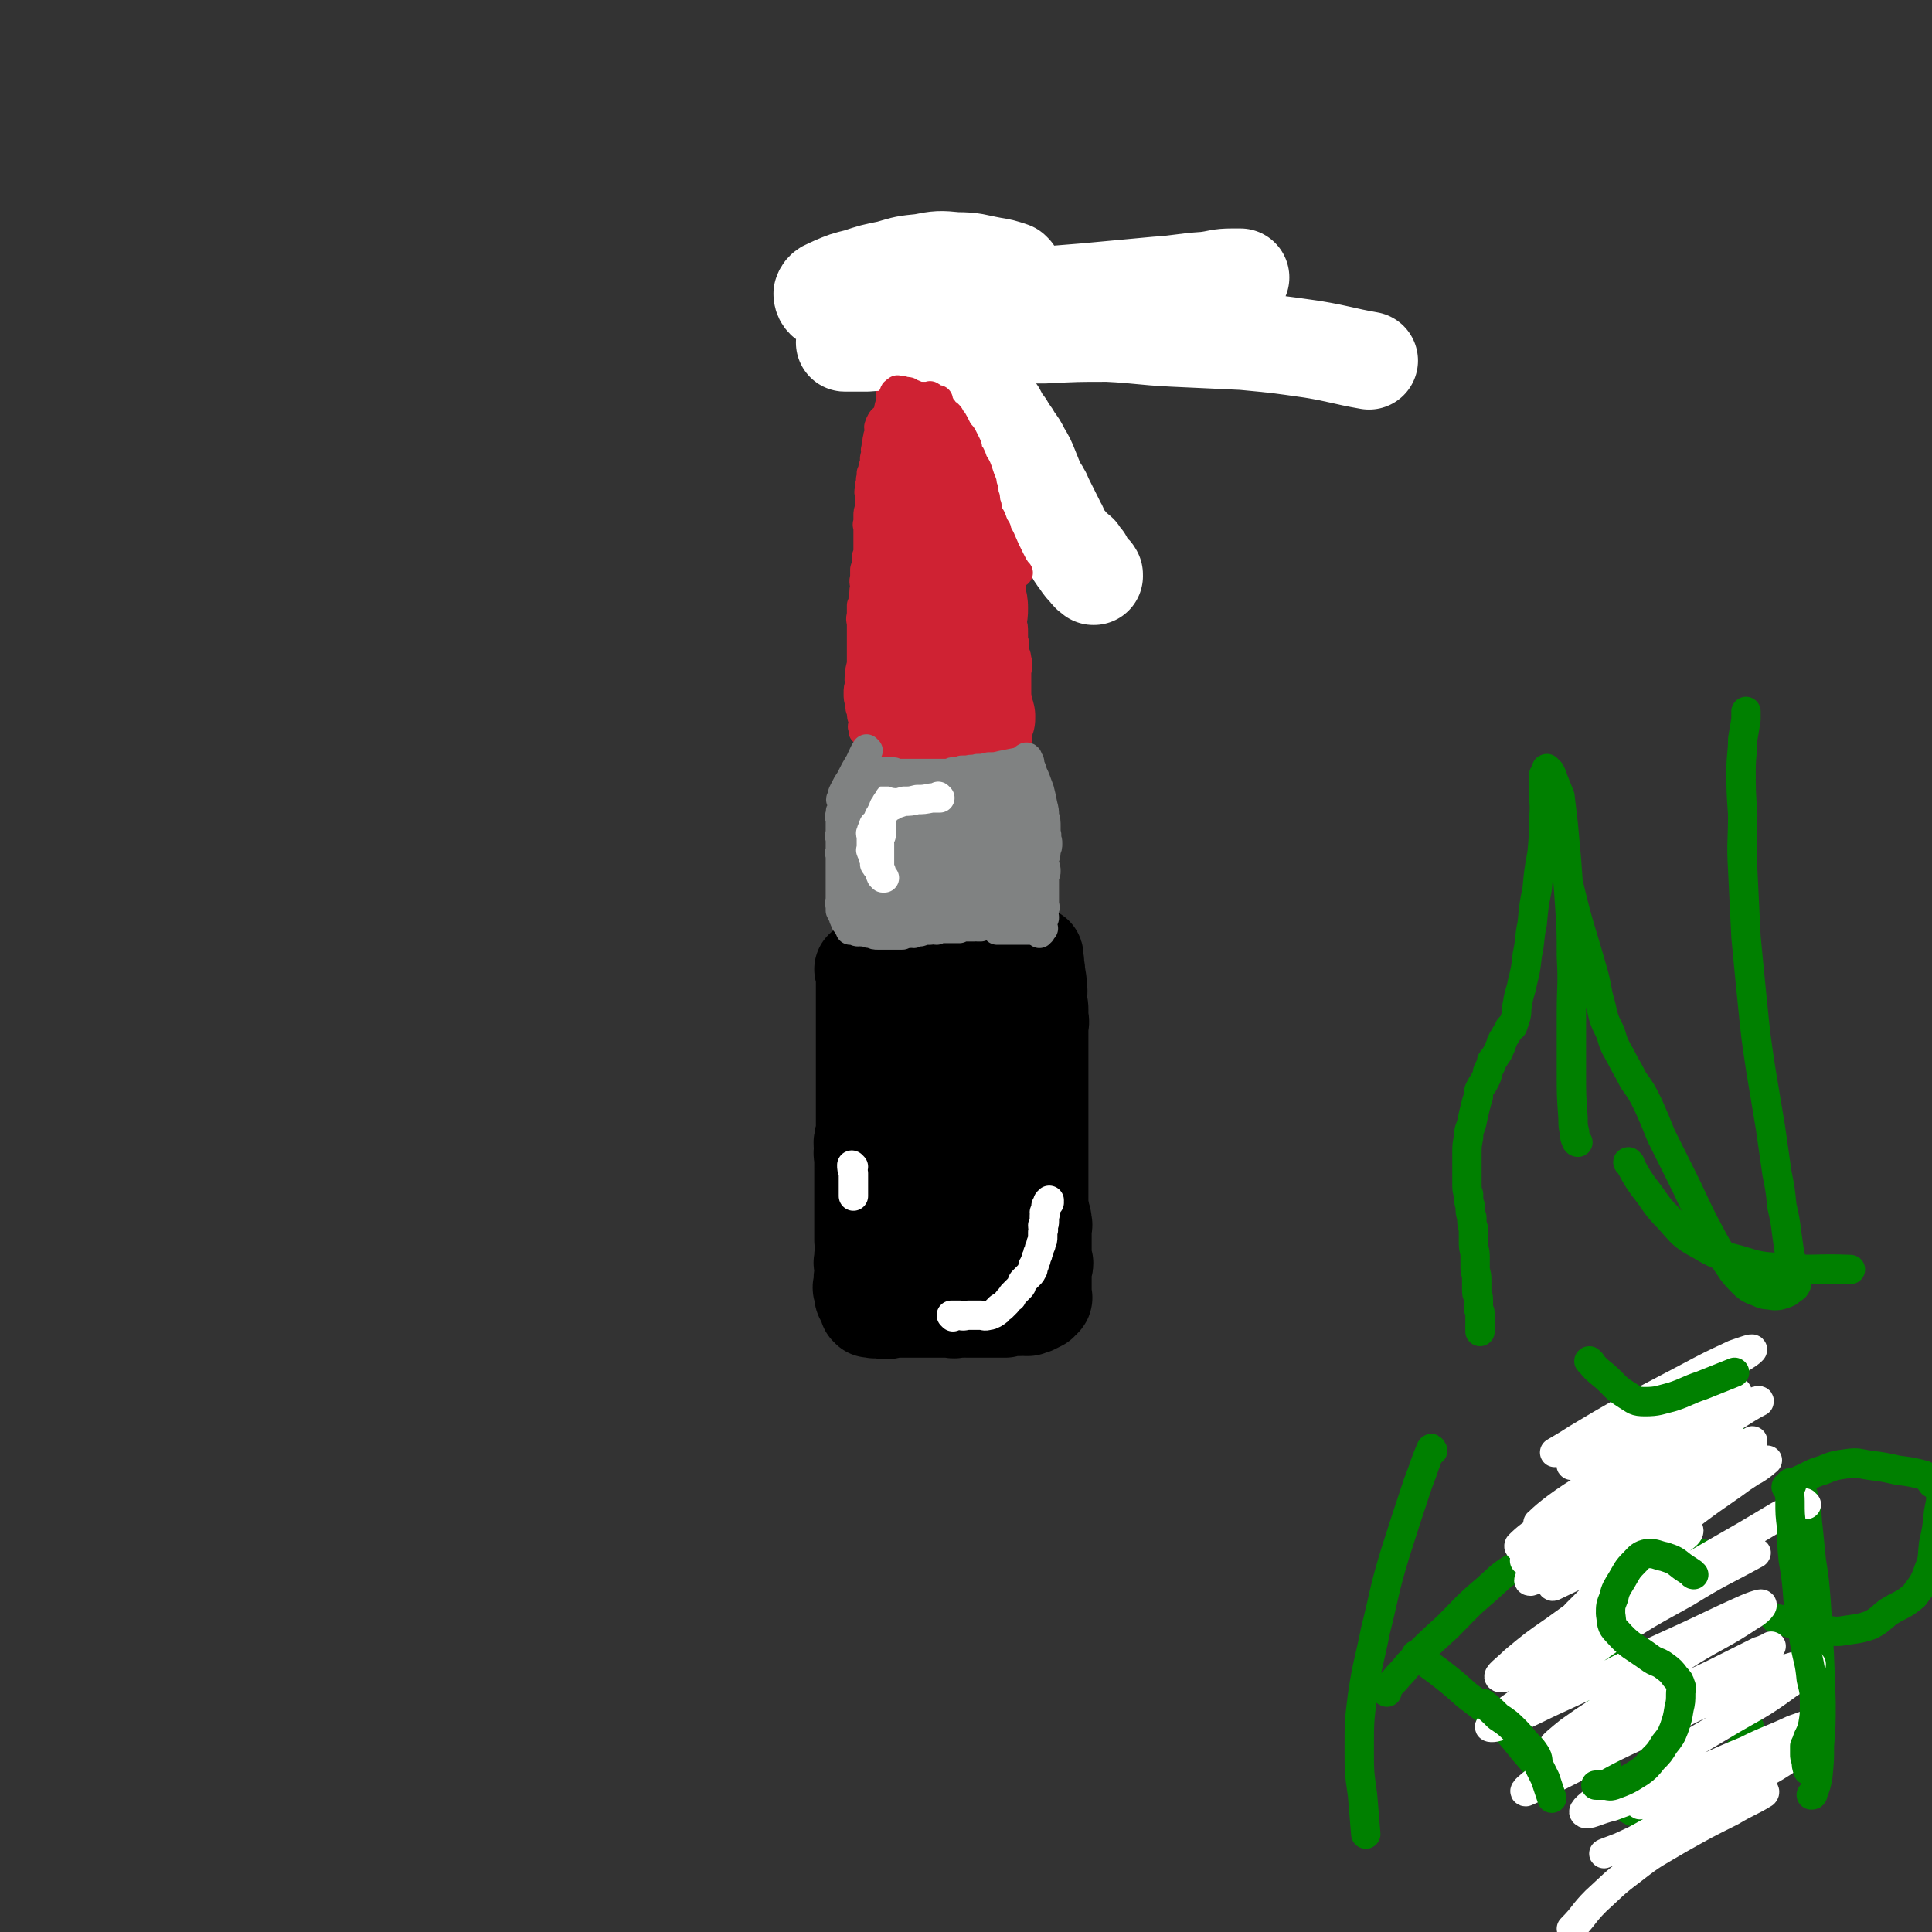 <svg viewBox='0 0 1184 1184' version='1.1' xmlns='http://www.w3.org/2000/svg' xmlns:xlink='http://www.w3.org/1999/xlink'><rect x="0" y="0" width="1184" height="1184" fill="#333333" stroke="none"/><g fill='none' stroke='#000000' stroke-width='60' stroke-linecap='round' stroke-linejoin='round'><path d='M530,595c0,0 -1,-1 -1,-1 0,0 0,0 1,1 0,0 0,0 0,0 0,0 -1,-1 -1,-1 0,0 0,0 1,1 0,1 0,1 0,2 0,5 0,5 0,10 0,3 0,3 0,7 0,3 0,3 0,5 0,1 0,1 0,3 0,1 0,1 0,2 0,2 0,2 0,4 0,1 0,1 0,1 0,1 0,1 0,2 0,3 0,3 0,6 0,1 0,1 0,2 0,1 0,1 0,1 0,3 0,3 0,5 0,2 0,2 0,5 0,1 0,1 0,2 0,3 0,3 0,6 0,1 0,1 0,2 0,2 0,2 0,4 0,1 0,1 0,2 0,2 0,2 0,3 0,1 0,1 0,3 0,1 0,1 0,3 0,1 0,1 0,3 0,1 0,1 0,2 0,2 0,2 0,3 0,1 0,1 0,3 0,1 0,1 0,3 0,1 0,1 0,3 0,1 0,1 0,3 -1,2 -1,2 -1,4 -1,2 0,2 0,4 0,1 0,1 0,3 -1,1 0,1 0,3 0,1 0,1 0,3 0,2 0,2 0,4 0,2 0,2 0,4 0,1 0,1 0,3 0,1 0,1 0,2 0,1 0,1 0,2 0,1 0,1 0,2 0,1 0,1 0,2 0,1 0,1 0,2 0,1 0,1 0,2 0,1 0,1 0,1 0,1 0,1 0,2 0,1 0,1 0,2 0,1 0,1 0,2 0,1 0,1 0,2 0,1 0,1 0,1 0,1 0,1 0,1 0,1 0,1 0,1 0,1 0,1 0,2 0,1 0,1 0,1 0,1 0,1 0,1 0,1 0,1 0,1 0,1 0,1 0,2 0,1 0,1 0,2 0,1 0,1 0,1 0,1 0,1 0,1 0,1 0,1 0,1 0,1 0,1 0,1 '/><path d='M543,588c0,0 -1,-1 -1,-1 0,0 0,0 1,1 0,0 0,0 0,0 0,0 -1,-1 -1,-1 2,0 2,1 5,1 3,0 3,0 6,0 3,0 3,-1 6,0 3,0 3,0 5,0 1,1 1,1 3,1 1,1 1,0 2,1 1,0 1,0 1,0 1,0 1,0 1,0 1,0 1,0 1,0 1,0 1,0 1,0 1,0 1,0 1,0 1,0 1,-1 2,0 1,0 1,0 2,0 1,0 1,1 2,1 1,0 1,0 3,0 1,0 1,0 2,0 1,0 1,0 2,0 1,0 1,0 2,0 1,0 1,0 2,0 1,0 1,0 1,0 1,0 1,0 2,0 1,0 1,0 2,0 1,0 1,0 2,0 1,0 1,0 1,0 2,0 2,0 3,0 1,0 1,0 2,0 1,0 1,0 2,0 1,0 1,0 2,0 1,0 1,0 2,0 1,0 1,0 1,0 1,0 1,0 2,0 1,-1 0,-1 1,-1 1,-1 2,0 3,0 1,-1 0,-1 1,-1 1,-1 1,-1 2,-1 1,-1 1,0 2,0 1,0 1,0 1,0 1,0 1,0 2,0 1,-1 1,-1 1,-1 1,-1 1,-1 2,-1 1,-1 1,0 1,0 1,0 1,0 1,0 1,0 1,0 1,0 1,0 1,0 1,0 1,0 1,0 1,0 1,0 1,-1 1,0 0,0 0,0 -1,1 0,1 0,1 0,1 1,1 1,1 1,1 1,1 0,1 0,1 1,1 0,1 0,2 1,2 1,2 1,3 0,1 0,1 0,2 1,2 0,2 0,3 1,1 1,1 1,3 0,1 0,1 0,3 1,2 0,2 0,4 0,2 0,2 0,4 1,3 1,3 1,5 0,3 0,3 0,5 1,3 0,3 0,5 0,3 0,3 0,5 0,3 0,3 0,5 0,3 0,3 0,5 0,2 0,2 0,4 0,2 0,2 0,4 0,1 0,1 0,3 0,3 0,3 0,6 0,2 0,2 0,4 0,2 0,2 0,4 0,2 0,2 0,4 0,2 0,2 0,4 0,1 0,1 0,3 0,2 0,2 0,4 0,1 0,1 0,3 0,1 0,1 0,2 0,1 0,1 0,3 0,1 0,1 0,3 0,2 0,2 0,4 0,1 0,1 0,3 0,1 0,1 0,2 0,2 0,2 0,3 0,1 0,1 0,3 0,1 0,1 0,2 0,2 0,2 0,3 0,2 0,2 0,4 0,1 0,1 0,2 0,2 0,2 0,3 0,1 0,1 0,2 0,1 0,1 0,2 0,1 0,1 0,2 0,1 0,1 0,2 0,1 0,1 0,2 0,1 0,1 0,2 0,1 0,1 0,2 0,1 0,1 0,2 0,1 0,1 0,2 1,1 1,1 1,2 0,1 0,1 0,2 1,1 1,1 1,2 0,1 0,1 0,2 1,1 0,1 0,2 0,1 0,1 0,2 0,1 0,1 0,2 0,1 0,1 0,2 0,1 0,1 0,2 0,1 0,1 0,2 0,1 0,1 0,2 0,1 0,1 0,1 0,1 0,1 0,2 0,1 0,1 0,1 0,1 0,1 0,1 0,1 0,1 0,1 0,0 0,0 0,1 0,0 0,0 0,1 0,1 0,1 0,1 1,1 1,1 1,1 0,1 0,1 -1,2 0,1 0,1 0,1 0,1 0,1 0,1 0,1 0,1 0,1 0,1 0,1 0,1 0,1 0,1 0,1 0,1 0,1 0,1 0,1 0,1 0,1 0,1 0,1 0,1 0,1 0,1 0,1 0,1 0,1 0,1 0,1 0,1 0,1 0,1 0,1 0,1 0,1 0,1 0,1 0,1 0,1 0,1 0,1 0,1 0,1 0,1 0,1 0,1 0,1 0,1 0,1 0,1 0,1 0,1 0,1 0,1 0,1 0,0 1,0 0,1 0,0 0,0 -1,1 -1,0 -1,0 -1,1 0,0 0,0 -1,0 0,0 0,0 -1,1 0,0 0,0 -1,0 0,0 0,0 -1,1 -1,0 -1,0 -2,0 0,0 0,0 -1,1 -1,0 -1,0 -2,0 -2,0 -2,-1 -3,0 -2,0 -2,0 -4,0 -2,0 -2,0 -5,1 -1,0 -1,0 -3,0 -2,0 -2,0 -5,0 -1,0 -1,0 -3,0 -2,0 -2,0 -4,0 -2,0 -2,0 -4,0 -1,0 -1,0 -3,0 -1,0 -1,0 -2,0 -1,0 -1,-1 -2,0 -1,0 -1,0 -2,0 -1,0 -1,0 -2,0 -2,1 -2,0 -3,0 -1,0 -1,0 -2,0 -2,0 -2,0 -3,0 -1,0 -1,0 -2,0 -1,0 -1,0 -2,0 -1,0 -1,0 -2,0 -1,0 -1,0 -2,0 -2,0 -2,0 -3,0 -2,0 -2,0 -3,0 -2,0 -2,0 -3,0 -1,0 -1,0 -2,0 -2,0 -2,0 -3,0 -2,0 -2,0 -3,0 -1,0 -1,0 -2,0 -2,0 -2,0 -3,0 -2,0 -2,0 -3,0 -1,1 -1,1 -2,1 -1,0 -1,0 -2,-1 -1,0 -1,0 -2,0 -1,0 -1,0 -2,0 0,0 0,0 -1,0 0,0 0,1 0,0 -1,0 0,0 0,0 -1,-1 -1,0 -2,0 0,0 -1,0 -1,0 0,-1 1,-1 1,-1 -1,-1 -1,0 -2,0 0,-1 1,-1 1,-2 -1,0 -1,0 -2,-1 0,0 1,0 1,-1 -1,-1 -1,0 -1,-1 -1,-1 -2,-1 -2,-2 0,-1 0,-1 1,-1 0,-1 0,-1 0,-2 -1,-1 -2,-1 -2,-2 0,-1 1,-1 1,-2 0,-1 0,-1 0,-2 -1,-2 0,-2 0,-3 0,-1 0,-1 0,-2 0,-1 0,-1 0,-2 0,-1 0,-1 0,-2 0,-2 -1,-2 0,-3 0,-2 0,-2 0,-3 0,-2 0,-2 1,-4 0,-1 0,-1 0,-3 0,-1 -1,-1 0,-2 0,-2 1,-2 1,-3 1,-2 0,-2 1,-3 0,-2 0,-2 0,-3 1,-1 1,-1 1,-2 1,-1 1,-1 1,-2 1,-1 1,-1 2,-2 1,-1 0,-2 1,-3 1,-1 1,-1 2,-2 2,-2 1,-2 3,-3 1,-2 1,-2 3,-3 1,-1 1,-1 2,-2 2,-2 2,-2 3,-5 1,-2 1,-2 2,-5 2,-3 2,-3 4,-6 1,-4 2,-3 4,-7 2,-3 2,-3 3,-6 1,-4 0,-4 1,-7 1,-3 1,-3 2,-6 1,-3 0,-3 1,-5 1,-3 1,-3 2,-6 1,-2 1,-2 2,-5 1,-2 1,-2 2,-5 1,-3 1,-3 3,-5 1,-3 2,-3 3,-6 2,-4 2,-4 4,-7 1,-4 1,-4 3,-8 1,-4 1,-4 3,-7 1,-4 1,-4 2,-7 1,-3 1,-3 1,-5 0,-2 0,-2 0,-4 1,-1 0,-1 0,-2 0,0 0,-1 0,-1 1,1 2,1 2,2 1,1 1,1 1,2 1,2 1,2 1,3 1,3 0,3 0,6 1,4 1,4 0,7 0,4 0,4 -1,8 0,4 0,4 -1,9 0,4 0,4 -1,8 -1,5 -1,5 -1,9 -1,6 -1,6 -2,11 -1,6 -1,6 -1,11 -1,5 -1,5 -2,10 -1,4 -1,4 -2,9 -1,4 -1,4 -1,8 0,4 1,4 1,7 1,4 0,4 1,8 0,3 0,3 0,5 0,2 -1,2 0,4 0,2 0,2 0,5 0,2 0,2 1,4 0,2 0,2 1,4 0,2 1,2 1,4 1,2 1,2 1,4 1,1 0,1 1,3 1,1 1,1 1,1 1,1 1,2 1,2 1,1 1,0 1,1 1,0 1,0 1,0 1,0 1,0 1,0 1,-1 1,-1 2,-2 2,-3 2,-3 3,-7 2,-10 2,-10 3,-21 1,-13 1,-13 2,-26 1,-12 1,-12 0,-23 0,-8 0,-8 -1,-15 -1,-6 -1,-6 -3,-12 -2,-5 -2,-5 -5,-9 -2,-4 -2,-3 -4,-7 -2,-3 -2,-3 -4,-5 -2,-4 -2,-4 -4,-7 -2,-5 -3,-5 -5,-9 -3,-5 -2,-5 -5,-11 -2,-4 -1,-4 -3,-8 -2,-4 -2,-4 -3,-8 -1,-3 -1,-4 -2,-7 -1,-1 -2,-1 -2,-2 -1,-1 0,-2 0,-2 -1,0 -1,0 -2,1 -1,1 -1,1 -1,3 -2,6 -2,6 -3,13 -2,11 -2,11 -3,22 -2,13 -2,13 -3,26 -1,11 -2,11 -1,22 0,7 1,7 2,15 1,6 1,6 2,13 1,7 1,7 2,13 2,6 2,6 4,12 2,7 3,6 5,13 2,7 2,7 4,13 2,6 1,6 3,13 1,3 1,3 2,7 1,1 0,1 1,2 0,1 0,1 0,1 0,-1 0,-2 0,-3 0,-4 -1,-4 0,-7 0,-6 0,-6 1,-11 0,-8 0,-8 1,-15 0,-8 0,-8 0,-15 0,-7 0,-7 1,-14 0,-7 0,-7 0,-13 -1,-6 -2,-6 -3,-12 -1,-5 -1,-5 -2,-10 -2,-4 -2,-4 -3,-7 -1,-2 -1,-2 -2,-4 -1,-1 -1,-1 -2,-2 -1,-1 -1,-1 -1,-1 0,1 -1,1 0,3 0,2 0,2 0,5 0,4 0,4 0,8 -1,4 -1,4 -1,9 0,6 0,6 0,11 -1,6 -1,6 -1,11 -1,4 -1,4 -1,9 0,4 0,4 1,7 0,3 0,3 0,5 1,2 1,2 1,4 1,1 1,1 1,3 1,2 1,2 2,4 1,1 1,1 1,3 0,0 0,0 1,1 '/></g>
<g fill='none' stroke='#808282' stroke-width='30' stroke-linecap='round' stroke-linejoin='round'><path d='M548,553c0,0 -1,0 -1,-1 0,-1 0,-2 1,-3 0,-4 0,-4 0,-8 0,-4 0,-4 0,-7 0,-3 0,-3 0,-7 0,-2 0,-2 0,-4 0,-1 0,-1 0,-3 0,-1 0,-1 0,-2 0,-1 0,-1 0,-2 0,0 0,0 0,-1 0,-2 -1,-2 0,-3 0,-1 0,-1 0,-2 0,-1 0,-1 1,-2 0,-2 -1,-2 0,-3 0,-1 0,-1 0,-2 0,-1 0,-1 1,-2 0,-1 0,-1 0,-2 0,0 -1,0 0,-1 0,-1 0,-1 0,-2 0,-1 0,-1 1,-2 0,0 0,0 0,-1 0,-1 0,-1 0,-2 0,-1 0,-1 0,-1 0,-1 0,-1 0,-2 0,-1 0,-1 0,-3 0,-1 0,-1 0,-2 0,0 0,0 0,-1 0,-1 0,-1 0,-2 0,0 0,0 0,-1 0,0 0,0 0,-1 0,0 0,0 0,-1 0,0 -1,0 0,-1 0,0 0,0 0,0 0,-1 1,0 1,0 0,-1 0,-1 0,-1 1,-1 1,0 2,0 1,-1 1,-1 1,-1 1,-1 1,0 1,0 1,0 1,-1 2,0 1,0 1,0 1,0 1,1 1,1 2,1 1,0 1,-1 2,0 1,0 1,0 1,0 1,1 1,1 2,1 1,0 1,0 1,0 1,0 1,0 2,0 1,0 1,0 1,1 1,0 1,0 2,0 1,1 1,1 2,1 1,1 1,1 3,1 2,1 2,1 4,2 1,1 1,1 2,1 1,1 1,1 2,1 1,1 1,1 3,1 1,1 0,1 1,1 1,1 1,1 2,1 1,0 1,0 1,0 1,0 1,0 2,0 1,0 1,0 2,0 1,0 1,0 1,0 1,0 1,0 2,0 1,0 1,1 1,1 1,0 1,0 2,0 1,0 1,0 2,0 1,0 1,1 1,1 1,0 1,0 2,0 1,0 1,0 1,0 1,0 1,0 1,0 1,0 1,0 1,0 1,0 1,0 2,0 1,0 1,0 1,0 1,0 1,0 2,0 1,0 1,0 1,0 1,0 1,-1 2,0 1,0 1,0 1,0 1,1 1,0 2,1 1,0 1,0 1,0 1,1 1,1 1,1 1,0 1,0 1,0 1,0 1,0 1,0 1,0 1,0 1,0 1,0 1,0 1,0 0,0 0,0 0,0 1,0 1,0 1,0 1,0 1,-1 1,0 1,0 1,0 1,0 1,1 0,1 0,1 0,1 0,1 0,1 0,1 0,1 0,1 0,1 0,1 0,1 0,1 0,1 0,2 0,1 0,1 0,1 0,2 0,2 0,3 0,1 0,1 0,3 0,1 1,1 0,3 0,2 0,2 -1,4 0,3 0,3 -1,6 0,3 0,3 0,5 0,3 0,3 -1,5 0,3 0,3 0,5 0,1 1,1 0,3 0,1 0,1 -1,2 0,1 0,1 0,1 0,1 0,1 0,1 0,1 0,1 0,1 0,1 0,1 0,1 1,1 1,1 1,1 0,1 0,1 -1,2 0,1 1,1 0,1 0,1 0,1 -1,1 0,1 0,1 -1,2 0,1 0,1 0,1 0,1 1,1 0,1 0,1 0,1 -1,1 0,1 0,1 0,1 0,1 0,1 0,1 0,1 1,1 0,1 0,0 0,0 -1,0 0,0 0,0 -1,0 0,0 0,0 -1,0 0,0 0,-1 -1,0 -1,0 -1,0 -2,0 0,0 0,1 -1,1 -1,0 -1,-1 -2,0 -1,0 -1,0 -2,0 -1,0 -1,1 -2,1 -2,0 -2,0 -3,0 -1,0 -1,0 -2,0 -2,0 -2,0 -4,0 -2,0 -2,1 -4,1 -1,0 -1,-1 -2,0 -2,0 -2,0 -3,0 -1,1 -1,1 -2,1 -2,1 -2,1 -3,1 -2,0 -2,0 -3,0 -1,0 -1,0 -2,0 -1,0 -1,0 -2,0 -1,0 -1,0 -2,0 -1,0 -1,0 -2,0 -1,0 -1,0 -1,0 -1,0 -1,0 -2,0 -1,0 -1,0 -2,0 -1,0 -1,0 -2,0 -1,0 -1,0 -2,0 0,0 0,0 -1,0 0,0 -1,0 -1,0 -1,-1 0,-1 0,-2 -1,-1 -2,-1 -2,-2 0,0 0,0 1,-1 0,0 -1,0 0,-1 0,-2 0,-2 0,-4 1,-3 1,-3 1,-6 1,-5 0,-5 1,-9 0,-8 0,-8 0,-16 0,-8 0,-8 1,-17 0,-6 0,-6 0,-12 0,-4 -1,-4 0,-8 0,-1 0,-1 0,-2 0,-1 0,-2 1,-2 0,1 -1,2 0,3 0,1 0,1 0,1 1,2 0,2 1,4 0,2 0,2 0,4 1,2 1,2 1,5 1,3 1,3 1,6 1,4 0,4 1,8 1,3 1,3 2,6 1,4 1,4 2,7 1,4 1,4 3,8 1,3 1,3 3,6 1,3 1,3 2,5 1,2 1,2 2,3 1,1 1,1 1,1 0,-1 0,-1 0,-3 -1,-4 -1,-4 0,-8 0,-5 0,-5 0,-10 0,-5 0,-5 1,-10 0,-3 0,-3 1,-6 0,-1 1,-1 1,-2 0,0 0,0 1,0 0,1 1,1 1,2 1,2 1,2 1,4 1,2 1,3 2,5 1,3 1,3 2,5 1,3 1,3 2,5 1,3 1,3 2,5 1,1 1,1 1,1 1,1 1,1 2,1 1,1 1,1 1,1 0,0 0,-1 0,-2 0,-3 0,-3 0,-5 1,-4 1,-4 0,-9 0,-4 0,-4 -1,-8 0,-3 1,-3 0,-7 0,-1 0,-1 -1,-2 0,0 -1,-1 -1,-1 0,1 -1,1 -1,2 1,2 1,2 1,3 0,2 0,2 0,4 1,2 1,2 2,4 1,1 0,1 1,2 1,1 1,1 2,2 1,1 1,1 1,1 1,1 1,1 1,1 1,-1 1,-1 2,-1 1,-1 1,-1 1,-2 1,-2 1,-2 2,-4 1,-1 0,-1 1,-3 1,-2 1,-1 2,-3 1,-1 0,-1 1,-3 0,-1 1,-1 1,-2 1,-1 1,-1 1,-2 0,-1 0,-1 0,-2 1,0 0,0 0,-1 0,0 0,0 0,0 0,-1 1,-1 0,-2 0,-1 0,-1 -1,-2 0,-1 1,-1 1,-3 0,-1 0,-1 0,-2 1,-1 0,-1 0,-2 0,-1 0,-1 0,-3 0,-1 1,-1 0,-2 0,0 -1,1 -1,1 0,-1 0,-1 0,-2 1,0 1,0 1,0 0,-1 1,0 1,0 0,-1 0,-1 -1,-1 0,-1 1,-1 0,-2 0,0 0,0 -1,1 0,0 0,0 -1,0 0,0 0,-1 -1,-1 -1,0 -1,1 -1,1 -2,-1 -2,-1 -3,-1 -1,-1 -1,0 -2,0 -2,0 -2,0 -3,0 -2,-1 -2,-1 -4,-1 -2,-1 -2,-1 -4,-1 -2,-1 -2,0 -4,0 -1,0 -1,0 -3,0 -2,0 -2,0 -3,0 -2,0 -2,0 -4,0 -1,0 -1,0 -3,0 -2,0 -2,0 -4,0 -2,0 -2,0 -4,0 -1,0 -1,0 -3,0 -1,1 -1,1 -2,1 -1,1 -1,1 -2,1 -2,0 -2,0 -3,0 -2,0 -2,0 -3,0 -1,0 -1,0 -2,1 -1,0 -1,0 -2,0 -1,1 -1,1 -2,1 -1,1 -1,0 -2,1 0,0 0,0 0,0 -1,1 -1,1 -1,1 -1,1 0,1 0,1 0,1 0,1 0,1 -1,1 -1,1 -1,1 -1,1 -1,1 -1,1 -1,1 0,1 0,1 0,1 0,1 0,2 -1,1 -1,1 -1,1 -1,1 0,1 0,2 0,1 0,1 0,2 0,2 0,2 0,3 0,1 -1,1 0,3 0,1 0,1 0,3 0,2 0,2 0,4 -1,3 -1,3 -1,5 -1,3 -1,3 -1,5 0,3 0,3 1,5 0,3 0,3 0,5 0,2 -1,2 0,4 0,2 0,2 0,4 0,1 0,1 0,3 -1,1 0,1 0,2 0,1 0,1 0,2 0,1 0,1 0,2 0,1 0,1 0,2 0,1 0,1 0,2 -1,1 -1,1 -1,2 -1,1 0,1 0,1 -1,1 -1,1 -1,1 -1,1 -1,1 -1,1 -1,1 -1,1 0,1 0,1 0,0 1,1 2,0 2,0 3,0 1,1 0,1 1,1 1,1 2,0 3,1 1,0 0,0 1,0 1,1 1,1 2,1 1,0 1,-1 2,0 1,0 1,0 1,0 1,1 2,1 3,1 1,0 1,-1 3,0 1,0 1,0 3,0 1,0 1,1 2,1 1,0 1,0 2,0 1,0 1,0 3,0 1,0 1,0 1,0 1,0 1,0 2,0 1,0 1,0 2,0 1,0 1,0 2,0 1,0 1,0 1,0 1,0 1,0 2,0 1,0 1,0 2,0 1,0 1,0 1,0 1,0 1,0 2,0 1,0 1,0 1,0 1,0 1,0 1,0 1,0 1,0 1,0 1,0 1,-1 1,0 1,0 1,0 1,0 1,0 1,0 1,0 1,-1 1,-1 2,-1 1,-1 1,-1 1,-1 1,-1 1,-1 2,-2 1,-2 1,-2 2,-5 1,-2 0,-2 1,-5 1,-3 1,-3 2,-6 1,-3 1,-3 2,-6 1,-4 1,-4 2,-7 1,-3 0,-3 1,-6 1,-2 1,-2 2,-5 0,-2 0,-2 0,-5 1,-1 0,-1 0,-3 0,-2 0,-2 0,-4 0,-1 0,-1 0,-2 0,0 1,0 0,-1 0,-1 0,-1 -1,-2 0,-1 0,-1 -1,-2 0,-1 0,-1 0,-3 0,-1 1,-1 0,-2 0,0 0,0 -1,-1 0,-1 0,-1 0,-2 0,0 0,0 0,-1 1,0 1,0 1,-1 0,-1 -1,-1 -1,-2 0,0 0,0 -1,-1 0,-1 0,-2 -1,-2 -1,0 -1,1 -3,1 -2,0 -2,0 -4,0 -3,0 -3,0 -5,0 -3,1 -3,1 -5,1 -2,1 -2,1 -4,1 -2,1 -2,1 -4,1 -1,1 -1,1 -3,1 -2,1 -2,1 -3,1 -1,1 -1,0 -2,1 -1,0 -1,0 -2,0 -1,1 0,1 0,1 -1,1 -2,0 -2,1 1,0 2,1 4,1 1,1 1,1 3,1 2,1 2,2 4,2 2,1 2,1 4,1 2,1 2,1 4,1 1,1 1,1 3,1 1,1 1,1 2,1 1,1 1,1 1,1 1,1 1,1 1,1 0,0 -1,0 -2,0 0,1 0,1 -1,1 -1,1 -1,1 -2,1 -2,0 -2,0 -3,0 -2,0 -2,0 -3,0 -2,0 -2,0 -4,0 -2,1 -2,1 -5,1 -2,1 -2,1 -4,1 -2,1 -2,1 -4,2 -1,1 -1,1 -3,2 -2,1 -2,2 -3,3 -2,1 -2,1 -4,3 -2,2 -2,2 -4,4 -1,2 -1,2 -1,4 -1,2 -1,2 -2,4 -1,1 -1,1 -1,3 -1,1 0,1 0,2 0,1 0,1 0,2 -1,1 0,1 0,2 0,1 0,1 0,2 0,2 0,2 0,3 -1,1 -1,1 -1,2 -1,2 -1,2 -2,4 -1,1 -1,1 -1,3 -1,1 -1,1 -2,2 0,1 0,1 0,1 -1,1 -1,1 -1,2 -1,1 0,2 0,2 -1,1 -1,0 -2,1 0,0 0,0 0,0 -1,1 -1,1 -1,1 -1,1 0,1 0,1 -1,0 -1,0 -1,0 -1,0 -1,0 -1,0 0,0 0,-1 -1,0 0,0 0,0 0,0 -1,0 0,0 0,-1 -1,0 -1,-1 -2,-1 0,0 -1,1 -1,1 0,-1 1,-1 1,-2 -1,0 -1,0 -2,-1 0,0 0,0 1,-1 0,0 0,0 0,-1 0,-1 0,-2 0,-3 -1,-2 -1,-1 -1,-3 -1,-2 0,-2 0,-4 0,-1 0,-1 0,-3 0,-1 -1,-1 0,-3 0,-1 0,-1 0,-2 0,-1 0,-1 1,-3 0,-2 0,-2 0,-4 0,-1 0,-1 0,-3 0,-2 0,-2 0,-4 0,-1 0,-1 0,-3 0,-1 0,-1 0,-3 0,-2 0,-2 0,-4 0,-1 -1,-1 0,-3 0,-1 0,-1 0,-3 0,-2 0,-2 1,-4 0,-1 0,-1 0,-3 0,-1 0,-1 0,-2 0,-1 0,-1 0,-3 0,-1 0,-1 0,-2 0,-1 0,-1 0,-2 0,-1 0,-1 0,-2 0,-1 0,-1 0,-2 0,-1 0,-1 0,-2 0,-1 -1,-1 0,-2 0,0 0,0 1,-1 0,0 0,0 0,-1 0,0 0,0 0,0 0,-1 0,-1 0,-1 0,0 -1,0 0,1 0,1 0,1 0,2 0,1 0,1 1,2 0,2 0,2 0,3 1,2 1,2 1,4 1,3 1,3 1,5 0,2 0,2 1,4 0,3 0,3 0,6 0,2 0,2 0,5 0,2 0,2 0,4 0,2 0,2 0,4 0,3 0,3 0,5 0,3 0,3 0,5 0,3 0,3 0,5 0,3 0,3 0,5 0,2 0,2 0,4 0,2 0,2 0,4 0,1 0,1 0,3 -1,1 -1,1 -1,2 -1,1 0,1 0,2 0,1 0,1 0,2 0,1 -1,1 0,1 0,1 0,0 0,1 1,0 0,0 1,0 0,1 0,1 1,1 1,0 1,0 1,0 2,0 2,-1 3,0 1,0 1,0 3,0 1,0 1,1 2,1 1,0 1,0 3,0 1,0 1,-1 2,0 1,0 1,0 3,0 1,0 1,1 2,1 1,0 1,0 2,0 1,0 1,0 2,0 1,0 1,-1 3,0 1,0 1,0 2,0 1,0 1,0 3,1 2,0 2,0 4,0 1,0 1,1 3,1 2,0 2,0 4,0 2,0 2,0 4,0 1,0 1,0 3,0 2,0 2,0 4,0 1,0 1,0 3,0 1,0 1,0 2,0 1,0 1,0 3,0 1,0 1,0 2,0 1,0 1,0 2,0 1,0 1,0 1,0 1,0 1,0 2,0 1,0 1,0 2,0 1,-1 1,-1 2,-2 1,-1 1,-1 2,-1 1,-1 1,-1 2,-1 1,-1 1,-1 2,-1 1,-1 1,0 2,0 1,-1 1,-1 1,-1 0,-1 0,-1 0,-2 1,0 1,0 1,-1 1,0 1,0 1,0 0,-1 0,-1 0,-2 1,0 1,0 1,0 0,-1 0,-1 0,-2 1,-1 1,-1 2,-2 1,-1 0,-2 1,-3 1,-1 1,-1 1,-2 1,-2 1,-2 1,-5 1,-2 1,-2 1,-4 0,-2 0,-2 0,-5 1,-1 1,-1 1,-3 0,-2 0,-2 0,-4 1,-1 0,-1 0,-3 0,-1 0,-1 0,-2 0,-1 0,-1 0,-2 0,-1 1,-1 0,-2 0,-1 0,-1 -1,-2 0,-1 0,-1 0,-2 1,-1 1,-1 1,-2 0,-1 0,-1 -1,-3 0,-1 1,-1 0,-2 0,-1 0,0 -1,-1 0,-1 1,-1 1,-2 0,-1 0,-1 -1,-2 0,-1 0,-1 -1,-2 0,-1 1,-1 0,-2 0,-1 0,-1 -1,-2 0,-1 1,-1 0,-2 0,-1 0,0 -1,-1 0,-1 0,-2 -1,-3 -1,-1 -2,-1 -3,-2 -1,-1 -1,-1 -2,-2 -2,-1 -2,0 -4,0 -2,-1 -1,-1 -3,-1 -2,-1 -2,-1 -4,-1 -2,-1 -2,0 -4,0 -2,0 -2,0 -5,0 -2,0 -2,0 -4,0 -2,0 -2,-1 -5,0 -2,0 -2,0 -4,0 -3,1 -3,1 -5,1 -3,1 -3,1 -5,1 -2,0 -2,0 -5,0 -2,0 -2,0 -4,0 -2,0 -2,0 -4,0 -1,0 -1,0 -3,0 -2,0 -2,0 -3,0 -1,0 -1,0 -2,0 -2,0 -2,0 -3,0 -1,1 0,1 0,1 -1,1 -2,1 -2,1 1,0 2,-1 3,0 1,0 1,0 1,1 1,0 1,0 2,0 1,0 2,0 3,0 1,1 1,1 3,1 1,1 1,1 3,1 2,1 2,1 4,1 4,1 4,1 7,1 3,1 3,1 6,1 3,1 3,1 5,1 2,1 2,1 4,1 1,0 1,0 3,0 1,0 1,0 2,0 1,-1 1,-1 2,-1 1,-1 1,0 2,0 1,0 1,0 2,0 1,0 1,-1 1,0 1,0 1,0 1,1 1,0 1,0 2,0 0,0 0,0 0,0 0,0 0,0 0,0 1,0 0,-1 0,-1 0,1 0,1 0,2 1,1 0,1 0,2 0,0 1,0 0,1 0,2 0,2 -1,3 -2,2 -1,2 -3,4 -3,3 -3,2 -6,5 -4,2 -4,2 -8,5 -4,3 -4,3 -8,6 -3,2 -3,2 -7,4 -2,1 -2,1 -5,3 -2,1 -1,1 -3,3 -2,2 -2,2 -5,4 -2,1 -2,1 -5,3 -1,1 -1,1 -3,2 -2,1 -2,1 -3,2 -1,1 -1,1 -2,2 -1,1 -1,1 -2,1 -1,1 -1,1 -1,1 -1,1 0,2 0,2 -1,1 -1,1 -2,1 -1,0 -1,0 -1,0 0,0 0,0 0,0 0,0 0,0 0,0 0,0 0,0 0,1 -1,0 -1,0 -1,0 '/></g>
<g fill='none' stroke='#FFFFFF' stroke-width='18' stroke-linecap='round' stroke-linejoin='round'><path d='M584,807c0,0 -1,-1 -1,-1 2,0 2,0 5,0 3,1 3,0 6,0 4,0 4,0 7,0 2,0 2,1 5,0 1,0 1,0 3,-1 0,0 0,0 1,-1 1,0 1,0 1,-1 1,0 0,0 1,-1 1,-1 1,-1 2,-1 1,-1 1,-1 1,-1 1,-1 1,-1 2,-2 1,-1 1,-2 3,-3 0,-1 0,-1 1,-2 1,-1 1,-1 2,-2 1,-1 1,-1 2,-2 1,-1 1,-1 1,-2 1,-1 0,-1 1,-2 1,-1 1,-1 2,-2 1,-1 1,-1 2,-2 1,-1 1,-1 2,-3 0,-1 0,-1 0,-2 1,-1 1,-1 1,-2 1,-2 1,-2 1,-3 1,-2 1,-2 1,-3 1,-2 1,-2 1,-3 1,-2 1,-2 1,-3 1,-2 1,-2 1,-4 0,-1 0,-1 0,-3 1,-2 0,-2 0,-4 1,-1 1,-1 1,-3 0,-2 0,-2 0,-3 1,-1 0,-1 0,-2 1,-1 1,-1 1,-2 0,-1 0,-1 0,-2 1,-1 1,-1 1,-1 0,-1 1,-1 1,-1 0,0 -1,0 -1,0 0,-1 1,-1 1,-1 0,-1 0,0 0,0 '/><path d='M565,483c0,0 0,-1 -1,-1 -2,0 -2,0 -4,1 -4,1 -4,1 -7,2 -3,1 -4,1 -7,3 -1,1 -1,1 -2,3 -1,1 -1,1 -1,2 -1,1 -1,1 -1,1 -1,1 0,1 0,2 0,1 0,1 0,1 -1,2 -1,2 -1,3 -1,2 -1,2 -1,4 -1,1 0,1 0,3 0,1 0,1 0,3 0,1 0,1 0,2 -1,2 -1,1 -1,3 -1,1 0,1 0,2 0,1 0,1 0,2 0,1 0,1 0,2 0,1 0,1 0,2 0,1 0,1 0,2 0,1 0,1 0,1 0,1 0,1 0,1 0,1 0,1 0,2 0,1 0,1 0,1 0,1 -1,1 0,1 0,1 0,1 0,1 1,1 0,1 1,2 0,1 0,1 0,1 0,1 -1,1 0,1 0,1 0,1 0,1 1,1 1,1 1,1 0,0 0,0 1,0 '/></g>
<g fill='none' stroke='#CF2233' stroke-width='60' stroke-linecap='round' stroke-linejoin='round'><path d='M564,442c0,0 -1,0 -1,-1 0,-2 0,-2 1,-5 0,-5 0,-5 0,-10 0,-5 0,-5 0,-10 -1,-3 -1,-3 -1,-7 -1,-2 -1,-2 -1,-5 0,-4 0,-4 1,-7 0,-4 0,-4 0,-8 0,-7 0,-7 0,-15 0,-4 0,-4 0,-7 0,-4 0,-4 0,-8 0,-4 -1,-4 0,-8 0,-4 0,-4 0,-8 1,-4 1,-4 1,-8 1,-4 0,-4 1,-9 0,-4 0,-4 0,-8 1,-4 1,-4 1,-7 1,-4 0,-4 1,-7 0,-5 0,-5 0,-11 0,-2 0,-2 0,-5 0,-3 0,-3 0,-6 0,-3 0,-3 0,-6 0,-4 0,-4 0,-7 0,-3 0,-3 0,-6 0,-2 0,-2 0,-5 0,-3 0,-3 0,-6 0,-3 0,-3 0,-6 0,-3 0,-3 0,-6 0,-3 0,-3 0,-6 0,-3 0,-3 0,-6 0,-2 0,-2 0,-4 0,-2 0,-2 0,-4 0,-2 0,-2 0,-4 0,-1 -1,-1 0,-3 0,-1 0,-1 0,-3 0,-1 0,-1 0,-3 -1,-1 0,-1 0,-3 0,-1 0,-1 0,-3 -1,-1 -1,-1 -2,-2 0,-1 0,-1 0,-2 -1,-1 0,-1 0,-2 0,-1 0,-1 0,-2 -1,0 -2,0 -2,0 0,-1 0,-1 1,-2 0,0 0,0 0,-1 -1,0 -1,0 -1,0 -1,0 -2,0 -2,0 0,-1 0,-1 1,-1 0,-1 0,-1 0,-1 '/><path d='M570,449c0,0 -1,-1 -1,-1 2,0 3,1 6,1 5,-1 5,-1 9,-2 4,-1 4,-1 7,-1 2,-1 2,-1 4,-1 1,-1 1,0 2,0 1,0 1,0 2,0 0,0 0,0 0,0 '/><path d='M601,448c0,0 0,-1 -1,-1 -1,0 -1,1 -3,1 -2,0 -2,0 -5,0 -4,0 -4,0 -8,0 -3,0 -3,0 -6,0 -2,0 -2,0 -3,0 -2,0 -2,0 -4,0 -2,0 -2,0 -3,0 -1,0 -1,0 -2,0 -1,0 -1,0 -3,0 0,0 0,0 -1,0 -1,0 -1,0 -2,0 0,0 0,0 -1,0 0,0 0,0 -1,0 0,0 0,0 -1,0 0,0 -1,0 0,0 0,0 0,0 1,0 1,0 1,0 2,0 1,0 1,0 2,0 2,0 2,0 3,0 2,-1 2,-1 4,-2 2,-1 2,-1 4,-1 2,-1 2,-1 4,-1 1,-1 1,-1 3,-1 2,-1 2,0 5,0 1,0 1,0 3,0 1,0 1,0 3,0 1,-1 1,-1 2,-1 1,-1 1,-1 2,-1 1,0 1,0 1,0 0,0 0,0 0,0 1,0 1,0 2,0 1,0 1,0 1,0 1,0 1,1 1,1 1,0 1,-1 1,-1 1,-1 1,0 1,0 1,0 1,0 1,0 1,0 1,0 1,0 1,-1 0,-1 0,-2 0,0 0,0 0,0 0,0 0,1 0,1 0,-1 1,-1 0,-2 0,-1 0,-1 -1,-2 0,0 -1,0 -1,-1 0,-1 1,-1 0,-2 0,-1 0,-1 -1,-2 0,-1 0,-1 0,-3 0,-1 1,-1 0,-2 0,-1 0,-1 -1,-3 0,-1 0,-1 -1,-3 0,-2 0,-2 0,-4 0,-2 0,-2 0,-5 1,-2 1,-2 1,-5 0,-2 0,-2 0,-5 1,-3 1,-3 0,-6 0,-2 0,-2 -1,-5 0,-2 0,-2 0,-5 0,-3 0,-3 0,-6 1,-3 1,-3 1,-6 0,-3 0,-3 -1,-6 0,-4 0,-4 -1,-7 0,-4 0,-4 -1,-8 0,-3 0,-3 -1,-7 0,-7 0,-7 0,-15 0,-3 1,-3 0,-6 0,-3 0,-3 -1,-7 0,-5 0,-5 0,-11 0,-2 1,-2 0,-5 0,-7 -1,-7 -2,-14 0,-4 0,-4 0,-7 0,-4 0,-4 0,-8 1,-3 0,-3 0,-5 0,-3 0,-3 0,-6 0,-2 1,-2 0,-4 0,-2 0,-2 -1,-4 0,-2 0,-2 0,-4 0,-3 1,-3 1,-5 0,-2 0,-2 -1,-4 0,-2 0,-2 0,-4 0,-2 0,-2 0,-4 0,-2 0,-2 0,-4 0,-1 0,-1 0,-3 0,-1 0,-1 0,-3 0,-1 0,-1 0,-3 0,-1 0,-1 0,-3 0,-1 0,-1 0,-3 0,-2 0,-2 0,-3 0,-2 1,-2 0,-4 0,-3 0,-3 0,-6 -1,-1 0,-1 0,-3 0,-1 0,-1 0,-2 0,-1 0,-1 0,-2 0,-1 0,-1 0,-2 0,-1 0,-1 0,-3 0,-1 0,-1 0,-3 -1,-1 -1,-1 -1,-2 -1,-1 0,-1 0,-3 0,-1 0,-1 0,-2 0,-1 0,-1 0,-2 -1,-1 -1,-1 -1,-2 -1,-1 0,-1 0,-2 0,0 0,0 0,-1 0,0 -1,0 0,-1 0,0 0,0 0,0 0,0 0,0 1,0 '/></g>
<g fill='none' stroke='#FFFFFF' stroke-width='60' stroke-linecap='round' stroke-linejoin='round'><path d='M621,167c0,0 0,0 -1,-1 -6,-2 -6,-2 -12,-3 -11,-2 -11,-3 -22,-3 -10,-1 -11,-1 -21,1 -10,1 -10,1 -20,4 -10,2 -10,2 -19,5 -8,2 -8,2 -15,5 -4,2 -6,2 -7,5 0,2 1,4 4,5 10,3 11,2 22,2 20,1 20,0 40,-1 23,-1 23,-1 47,-3 25,-2 25,-2 49,-4 21,-2 21,-2 43,-4 15,-1 15,-2 30,-3 8,-1 8,-2 16,-2 2,0 6,0 5,0 -3,2 -7,3 -14,5 -15,3 -15,3 -30,5 -20,3 -20,3 -40,5 -21,3 -21,3 -42,5 -21,3 -21,2 -41,5 -18,3 -18,3 -36,7 -12,2 -12,2 -24,5 -6,1 -6,1 -12,2 -2,1 -4,1 -3,1 4,0 7,0 13,0 16,-1 16,-2 32,-3 20,-2 20,-2 41,-4 20,-2 20,-1 41,-3 18,-3 18,-3 37,-5 14,-3 14,-2 28,-5 10,-1 10,-1 19,-3 3,-1 5,-2 6,-3 0,0 -1,-1 -3,-1 -10,0 -10,0 -20,1 -15,1 -15,2 -30,3 -18,2 -18,1 -37,3 -15,2 -15,1 -31,4 -13,2 -13,2 -26,5 -8,1 -8,1 -16,3 -4,1 -5,1 -8,3 0,0 0,1 0,1 6,0 6,0 12,0 14,0 14,0 28,0 18,-1 18,-1 36,-1 20,-1 20,-1 39,-1 20,1 20,2 40,3 21,1 21,1 43,2 21,2 21,2 42,5 18,3 18,4 35,7 '/><path d='M572,177c0,0 -1,-1 -1,-1 1,4 1,5 3,9 2,6 2,7 4,12 3,6 3,6 6,12 2,4 2,4 4,8 1,3 0,3 1,5 1,2 1,1 2,3 1,2 1,2 2,5 1,3 1,3 3,6 1,3 1,3 3,6 1,2 1,2 3,5 1,2 1,2 3,5 1,2 1,2 2,5 1,3 1,3 2,6 1,2 1,3 2,5 1,3 1,3 3,6 1,2 2,2 3,5 2,2 2,2 4,5 1,3 1,3 3,6 2,2 3,2 5,5 1,2 1,2 2,5 2,2 2,2 3,5 2,2 3,2 5,5 1,2 1,2 3,5 1,2 1,2 2,5 2,2 2,2 3,5 2,2 2,2 5,5 2,2 2,2 4,5 2,2 3,2 5,4 1,2 1,2 3,4 1,2 0,2 1,4 1,1 1,1 2,2 1,1 1,0 1,1 1,0 0,0 0,1 1,0 1,0 1,0 1,0 1,0 1,1 1,0 0,0 0,1 0,0 1,0 0,0 0,0 0,0 0,0 -2,-2 -2,-1 -3,-3 -3,-3 -3,-3 -5,-6 -3,-4 -3,-4 -5,-8 -3,-3 -3,-3 -6,-7 -2,-3 -1,-4 -3,-7 -2,-4 -2,-4 -4,-8 -2,-4 -2,-4 -4,-8 -2,-5 -2,-4 -5,-9 -2,-5 -2,-5 -4,-10 -2,-5 -2,-5 -5,-10 -2,-4 -2,-4 -5,-8 -2,-4 -3,-4 -5,-8 -3,-4 -3,-4 -5,-8 -3,-4 -3,-4 -5,-9 -3,-4 -4,-4 -6,-9 -3,-4 -3,-4 -5,-9 -2,-3 -2,-3 -4,-7 0,-1 0,-1 0,-1 '/></g>
<g fill='none' stroke='#CF2233' stroke-width='18' stroke-linecap='round' stroke-linejoin='round'><path d='M624,351c0,0 -1,0 -1,-1 -2,-3 -2,-3 -4,-7 -3,-6 -3,-6 -6,-13 -3,-5 -3,-5 -5,-11 -1,-3 -2,-3 -3,-6 0,-3 0,-3 -1,-5 0,-3 0,-3 -1,-5 0,-3 0,-3 -1,-5 0,-2 0,-2 -1,-4 -1,-3 -1,-3 -2,-6 -1,-3 -2,-3 -3,-6 -1,-3 -1,-3 -3,-5 0,-3 0,-3 -1,-5 -1,-2 -1,-2 -2,-4 -1,-2 -2,-2 -3,-4 -1,-2 -1,-2 -2,-4 -1,-2 -1,-2 -2,-3 -1,-2 -1,-2 -2,-3 -2,-1 -2,-1 -3,-3 -1,-1 -1,-1 -2,-2 0,0 0,0 0,-1 -1,-1 -1,-1 -1,-2 -1,0 0,0 0,-1 -1,0 -1,0 -1,0 -1,0 -1,0 -1,0 -1,-1 -1,-1 -2,-1 0,-1 0,-1 -1,-1 0,-1 0,0 -1,0 0,0 0,0 -1,0 -1,0 -1,0 -2,0 -1,0 -1,0 -2,0 -1,0 -1,0 -2,0 -1,0 -1,0 -2,0 -1,0 -1,0 -2,0 -1,0 -1,0 -1,0 -1,1 -1,2 -1,2 -1,1 -1,1 -2,1 -1,1 -1,1 -2,1 -1,1 -1,1 -1,1 -1,1 -1,1 -2,1 -1,1 -1,1 -1,1 -1,1 0,1 0,1 0,1 0,1 0,1 -1,1 -1,1 -1,1 -1,1 0,1 0,2 -1,1 -1,1 -1,1 -1,1 0,1 0,2 0,1 0,1 0,2 0,1 -1,1 0,2 0,2 0,2 0,4 0,3 0,3 1,5 0,3 0,3 0,6 0,1 1,1 1,3 0,2 0,2 1,4 0,1 0,1 0,2 1,0 0,0 1,1 0,1 0,1 0,2 0,1 0,1 0,2 0,0 -1,0 0,1 0,0 0,0 0,1 1,0 0,0 1,1 0,1 0,1 0,2 0,0 0,0 0,1 0,1 0,1 0,2 0,0 0,0 0,1 0,0 0,0 0,1 0,0 -1,0 0,0 0,1 0,1 0,2 0,0 0,0 1,0 '/><path d='M542,268c0,0 -1,0 -1,-1 0,-1 0,-1 1,-3 1,-4 1,-4 2,-8 1,-3 0,-3 1,-7 1,-3 1,-3 2,-5 0,-2 1,-2 1,-3 0,0 0,-1 1,-1 2,-1 3,-1 6,0 2,0 2,0 3,1 3,1 3,1 6,3 2,2 2,2 4,3 3,4 3,4 6,8 1,2 1,2 2,4 3,7 3,7 6,15 1,2 1,2 3,4 2,4 2,4 5,9 1,1 1,1 2,3 2,3 2,3 4,7 1,1 1,1 2,3 2,4 2,4 4,8 2,3 1,4 3,7 1,1 1,1 2,3 1,1 0,1 1,2 1,2 1,2 2,4 1,0 1,2 0,1 -1,-2 -2,-3 -4,-7 -6,-8 -6,-8 -11,-16 -4,-7 -4,-7 -8,-13 -1,-2 -1,-2 -2,-4 -1,-2 -1,-2 -2,-3 -1,-1 -1,-1 -2,-2 -2,-3 -2,-3 -4,-5 -2,-2 -2,-2 -3,-3 -3,-4 -3,-4 -6,-7 -1,-1 -1,-1 -1,-2 -3,-2 -3,-2 -5,-4 -1,-1 -1,-1 -1,-2 -2,-2 -2,-2 -3,-4 -2,-2 -2,-2 -3,-4 -2,-3 -2,-3 -3,-6 -1,-1 0,-1 -1,-1 0,-1 0,-1 -1,-1 0,-1 1,-1 1,-1 -1,-1 -1,-1 -1,-1 0,0 0,0 0,0 0,1 0,1 1,2 0,0 0,0 0,1 0,0 -1,0 0,1 0,2 0,2 0,3 1,2 1,2 1,4 1,2 1,2 2,5 1,2 2,2 3,5 1,2 0,2 1,5 1,2 1,2 2,4 1,2 1,1 2,3 1,1 1,1 1,2 2,3 2,3 4,6 1,2 1,2 3,4 1,3 1,3 3,6 1,3 2,3 3,5 1,3 0,3 1,6 1,2 1,2 2,4 1,2 0,2 1,4 0,1 0,1 1,3 1,1 1,1 1,3 1,2 0,2 1,4 1,2 1,2 2,4 0,0 0,0 1,1 '/><path d='M561,244c0,0 -1,-1 -1,-1 0,0 0,1 1,1 0,0 0,0 0,0 0,4 0,4 0,8 0,6 0,6 0,13 -1,6 -1,6 -2,13 -1,5 -1,5 -1,9 -1,4 -1,4 -2,8 -1,3 -1,3 -1,5 -1,2 -1,2 -1,5 0,2 1,2 1,5 -1,3 -2,3 -2,6 -1,4 -1,4 -1,7 0,3 0,4 1,7 0,2 -1,2 0,5 0,2 0,2 0,5 1,2 1,2 1,5 1,2 1,2 1,5 1,2 0,2 1,5 0,3 0,3 1,5 0,3 1,3 1,5 1,2 1,2 1,5 1,2 1,2 2,5 1,3 1,2 2,5 1,3 1,3 2,6 1,2 1,2 2,4 1,2 1,1 2,3 0,0 0,0 1,1 '/><path d='M618,353c0,0 -1,-1 -1,-1 0,2 0,3 0,6 1,4 1,4 1,8 1,4 1,4 2,8 0,4 0,4 0,7 1,3 1,3 1,7 0,2 0,2 0,4 1,2 0,2 0,4 0,1 0,1 0,2 1,3 2,3 2,6 1,2 0,2 0,4 1,2 0,2 0,4 0,1 0,1 0,3 0,2 0,2 0,4 0,1 0,1 0,3 0,2 0,2 0,4 0,2 1,2 0,4 0,1 0,1 -1,2 0,2 0,2 -1,4 0,1 0,1 0,3 0,1 0,1 0,2 0,1 0,1 0,2 1,1 1,1 1,2 0,1 0,1 0,2 1,0 0,0 0,1 1,1 1,1 1,2 0,1 0,1 0,2 1,1 0,1 0,2 0,0 0,0 0,1 0,1 0,1 0,2 0,0 0,0 0,1 0,0 1,1 0,1 0,1 0,1 -1,1 -1,1 -1,1 -2,1 0,1 0,1 -1,1 -1,1 -1,1 -2,1 0,1 0,1 -1,1 -2,1 -2,1 -3,1 -1,1 -1,1 -2,1 -2,0 -2,0 -4,0 -2,0 -2,0 -4,0 -2,-1 -2,-1 -4,-1 -2,0 -2,0 -4,0 -2,0 -2,0 -4,0 -1,0 -1,0 -3,0 -2,0 -2,0 -4,0 -2,0 -2,0 -5,0 -2,0 -2,0 -5,0 -2,0 -2,0 -5,0 -2,0 -2,0 -4,0 -2,-1 -2,-1 -4,-1 -1,-1 -1,-1 -3,-1 -2,-1 -2,0 -5,-1 -2,0 -2,0 -4,0 -2,-1 -2,-1 -4,-1 -2,-1 -2,-1 -4,-1 -1,-1 -1,-1 -3,-1 -1,-1 -1,-1 -2,-1 -1,-1 -1,-1 -2,-2 -1,-1 -1,-1 -1,-2 -1,-1 -1,-2 -1,-3 -1,-1 -1,-1 -1,-1 -1,-1 -1,-1 -2,-2 0,-1 0,-1 0,-2 -1,-1 0,-1 0,-2 0,-1 0,-1 0,-3 -1,-2 -1,-2 -1,-5 -1,-2 -1,-2 -1,-5 -1,-3 -1,-3 -1,-6 0,-3 0,-3 1,-6 0,-2 -1,-2 0,-5 0,-4 0,-3 1,-7 0,-3 0,-3 0,-7 0,-3 0,-3 0,-6 0,-3 0,-3 0,-6 0,-2 0,-2 0,-5 0,-3 -1,-3 0,-6 0,-3 0,-3 0,-6 1,-2 1,-2 1,-5 1,-3 0,-3 1,-6 0,-3 -1,-3 0,-6 0,-2 0,-2 0,-5 1,-3 1,-3 1,-6 0,-2 0,-2 1,-4 0,-2 0,-2 0,-4 0,-2 0,-2 0,-4 0,-1 0,-1 0,-3 0,-2 0,-2 0,-4 0,-2 -1,-2 0,-4 0,-2 0,-2 0,-4 0,-2 0,-2 1,-5 0,-1 0,-1 0,-3 0,-2 0,-2 0,-4 0,-2 -1,-2 0,-4 0,-1 0,-1 0,-2 0,-1 0,-1 1,-3 0,-1 -1,-1 0,-2 0,-1 0,-1 0,-3 1,-1 1,-1 1,-3 0,-1 0,-1 1,-2 0,-2 0,-2 0,-3 0,-2 0,-2 1,-3 0,-1 0,-1 0,-2 0,-1 -1,-1 0,-2 0,-1 0,-1 0,-2 0,-1 0,-1 1,-2 0,-1 -1,-1 0,-2 0,-1 0,-1 0,-1 0,-1 0,-1 1,-2 0,-1 0,-1 0,-2 0,0 0,0 0,-1 0,-1 -1,-1 0,-2 0,0 0,0 0,0 0,-1 0,-1 1,-2 0,0 -1,0 0,0 0,-1 0,-1 1,-2 0,0 0,1 1,1 '/></g>
<g fill='none' stroke='#808282' stroke-width='18' stroke-linecap='round' stroke-linejoin='round'><path d='M631,467c0,0 -1,-1 -1,-1 1,3 2,4 3,8 2,4 2,5 4,10 1,4 1,4 2,9 1,4 1,4 1,7 1,3 1,3 1,7 0,2 0,2 0,4 1,1 0,1 0,3 1,1 1,1 1,3 0,2 0,2 -1,4 0,3 0,3 -1,5 0,2 0,2 0,4 1,2 1,2 1,4 0,1 0,1 -1,3 0,2 0,2 0,4 0,2 0,2 0,4 0,1 0,1 0,3 0,1 0,1 0,2 0,2 0,2 0,4 0,1 1,2 0,3 0,1 0,1 -1,2 0,2 1,2 1,3 0,1 0,1 -1,2 0,1 0,1 0,1 0,1 0,1 0,2 0,1 0,1 0,1 0,1 1,1 0,1 0,1 -1,0 -1,1 0,0 0,0 0,1 0,0 -1,-1 -1,0 0,0 0,0 0,1 '/><path d='M532,460c0,0 -1,-1 -1,-1 0,0 0,0 1,1 0,0 0,0 0,0 0,0 -1,-1 -1,-1 0,0 0,0 1,1 0,0 0,0 0,0 0,0 -1,-1 -1,-1 -2,3 -2,4 -4,8 -3,5 -3,5 -6,11 -2,3 -2,3 -4,7 -1,2 -1,2 -1,4 -1,1 -1,1 0,2 0,1 0,1 0,2 0,2 0,2 0,3 -1,1 -1,1 -1,3 -1,2 0,2 0,4 0,1 0,1 0,2 0,2 0,2 0,4 0,3 -1,3 0,5 0,2 0,2 0,4 0,2 0,2 0,4 -1,1 0,1 0,3 0,1 0,1 0,3 0,1 0,1 0,3 0,1 0,1 0,3 0,1 0,1 0,2 0,1 0,1 0,2 0,1 0,1 0,2 0,2 0,2 0,3 0,1 0,1 0,2 0,2 0,2 0,4 0,1 0,1 0,3 0,1 -1,1 0,3 0,1 0,1 0,3 1,1 1,1 1,2 1,1 1,1 1,2 0,1 0,1 1,2 0,1 0,1 0,1 1,1 1,1 1,1 1,1 0,1 1,1 0,1 0,0 0,1 1,0 1,0 1,0 0,1 -1,1 0,1 0,1 0,1 0,1 1,0 1,0 1,0 1,0 1,-1 1,0 1,0 1,0 1,0 1,1 1,1 2,1 1,0 1,-1 2,0 1,0 1,0 3,0 1,1 1,1 3,1 2,1 2,1 4,1 2,0 2,0 4,0 2,0 2,0 4,0 2,0 2,0 4,0 1,0 1,0 3,0 2,-1 2,-1 4,-1 1,-1 1,0 3,0 2,-1 2,-1 4,-1 3,-1 3,-1 6,-1 2,-1 2,0 4,0 2,-1 2,-1 4,-1 3,0 3,0 5,0 2,0 2,0 5,0 1,-1 1,-1 3,-1 1,0 1,0 3,0 1,0 1,0 3,0 1,-1 1,0 2,0 1,0 1,0 2,0 1,-1 0,-1 1,-1 2,-1 2,-1 4,-1 1,-1 1,0 2,0 1,0 1,0 2,0 1,0 1,0 3,0 1,-1 1,-1 3,-1 2,-1 2,0 4,0 1,0 1,0 2,0 1,0 1,0 1,0 1,0 1,0 1,0 1,-1 1,-1 3,-1 1,-1 1,-1 3,-1 1,0 1,0 2,0 1,0 0,0 1,0 1,-1 1,0 1,0 1,0 1,0 1,0 0,0 0,0 0,0 1,0 1,0 1,0 '/><path d='M630,465c0,0 0,-1 -1,-1 -2,1 -2,2 -5,3 -5,1 -5,1 -10,2 -4,1 -4,1 -8,1 -4,1 -4,1 -7,1 -3,1 -3,0 -6,1 -1,0 -1,0 -3,0 -1,0 -1,0 -2,1 -2,0 -2,0 -4,0 -1,0 -1,1 -3,1 -2,0 -2,0 -3,0 -1,0 -1,0 -2,0 -2,0 -2,0 -3,0 -1,0 -1,0 -2,0 -2,0 -2,0 -4,0 -1,0 -1,0 -3,0 -2,0 -2,0 -4,0 -2,0 -2,0 -4,0 -1,0 -1,0 -3,0 -2,0 -2,0 -4,0 -1,-1 -1,-1 -3,-1 -2,0 -2,0 -3,0 -2,0 -2,0 -3,0 -1,0 -1,0 -2,0 -1,0 -1,0 -2,0 -1,0 -1,0 -2,0 -1,-1 -1,-1 -2,-2 '/><path d='M529,466c0,0 -1,-1 -1,-1 0,0 0,0 1,1 0,0 0,0 0,0 0,0 -1,-1 -1,-1 0,0 0,0 1,1 0,0 0,0 0,0 -1,3 -1,3 -2,7 -1,4 -2,4 -3,8 -1,4 -1,4 -2,7 -1,3 -1,3 -2,6 0,1 0,1 0,3 -1,1 -1,1 -1,2 0,1 0,1 0,2 1,0 1,0 1,1 1,2 0,2 1,3 0,2 1,2 1,4 1,1 0,2 1,3 0,2 0,2 0,4 1,2 1,2 2,5 0,0 0,0 1,1 '/><path d='M612,570c0,0 -1,-1 -1,-1 0,0 0,1 0,1 3,0 3,0 5,0 3,0 3,0 6,0 3,0 3,0 6,0 2,0 2,0 5,0 0,0 0,0 1,0 1,0 1,0 2,0 1,0 1,0 1,0 '/></g>
<g fill='none' stroke='#FFFFFF' stroke-width='18' stroke-linecap='round' stroke-linejoin='round'><path d='M576,489c0,0 -1,-1 -1,-1 0,0 1,1 1,1 -2,0 -3,0 -5,0 -5,1 -5,1 -9,1 -4,1 -4,1 -8,1 -3,1 -3,1 -6,2 -1,1 -1,1 -3,1 -1,1 -1,1 -2,1 -1,1 -1,1 -2,2 -1,1 -1,1 -1,2 -1,1 -1,1 -1,1 -1,2 -1,2 -1,4 -1,1 -1,0 -2,1 -1,1 -1,1 -1,3 -1,1 -1,1 -1,2 -1,1 0,1 0,2 0,1 0,1 0,2 0,1 0,1 0,2 0,0 0,0 0,1 0,1 0,1 0,2 0,1 0,1 0,2 0,0 -1,0 0,0 0,1 0,1 0,1 1,1 0,1 1,2 0,1 0,1 0,1 1,1 0,1 1,2 0,1 0,1 0,2 0,1 0,1 1,1 0,1 0,1 0,1 1,1 1,1 1,1 1,1 0,1 1,1 0,1 0,1 0,1 '/><path d='M523,715c0,0 -1,-1 -1,-1 0,2 0,2 1,5 0,3 0,3 0,6 0,3 0,3 0,6 0,1 0,1 0,2 '/></g>
<g fill='none' stroke='#008000' stroke-width='18' stroke-linecap='round' stroke-linejoin='round'><path d='M878,889c0,0 -1,-2 -1,-1 -4,9 -4,11 -8,21 -7,21 -7,21 -14,43 -7,23 -6,23 -12,47 -4,20 -5,20 -8,40 -2,16 -2,16 -2,33 0,14 0,14 2,28 1,12 1,12 2,24 '/><path d='M869,1015c0,0 -2,-1 -1,-1 5,4 6,5 13,10 9,7 9,7 18,15 9,7 10,7 18,15 9,9 9,9 17,19 7,8 7,8 14,16 '/><path d='M850,1037c0,0 -2,-1 -1,-1 3,-4 4,-4 8,-9 5,-5 4,-5 9,-10 10,-10 10,-10 21,-20 12,-12 11,-12 24,-23 10,-9 10,-10 22,-16 8,-5 9,-5 18,-7 8,-1 8,0 15,0 '/><path d='M1057,955c-1,0 -1,-1 -1,-1 -4,-1 -4,0 -8,-1 -5,0 -5,-2 -10,-1 -10,1 -10,1 -20,4 -10,3 -10,3 -18,9 -7,4 -8,4 -13,11 -2,4 -2,5 -2,10 0,7 0,8 3,14 4,8 5,8 11,14 5,6 5,6 12,11 9,5 9,4 18,9 10,4 10,4 19,8 8,4 8,4 15,8 4,3 4,3 7,6 2,2 3,3 2,5 -1,5 -1,5 -4,9 -5,7 -5,6 -11,13 -6,7 -5,8 -12,14 -6,6 -6,6 -13,10 -6,3 -7,3 -14,5 -6,1 -6,1 -12,0 -6,-2 -7,-2 -11,-6 -5,-6 -5,-7 -8,-14 -4,-11 -3,-12 -4,-23 -2,-16 -1,-16 -2,-31 -1,-15 -1,-15 -1,-30 -1,-16 -2,-16 -1,-31 0,-15 0,-15 2,-29 2,-14 2,-14 5,-28 3,-11 2,-12 7,-22 4,-8 5,-8 11,-15 5,-5 5,-6 12,-9 5,-3 5,-3 11,-4 5,0 6,1 11,2 7,2 7,2 13,4 5,2 5,3 10,5 1,1 1,1 2,1 '/><path d='M999,713c-1,0 -2,-1 -1,-1 4,7 4,8 9,15 8,10 7,11 16,20 8,9 8,10 19,16 10,6 11,6 23,9 13,4 13,4 26,5 21,2 21,0 43,1 '/><path d='M1105,916c-1,0 -2,-2 -1,-1 0,3 2,4 2,7 2,7 1,7 2,14 1,10 1,10 2,20 2,13 2,13 3,26 2,31 2,31 3,61 0,14 0,14 -1,27 0,9 0,9 -1,19 -1,5 -1,5 -3,10 0,1 0,1 -1,1 '/><path d='M1096,912c-1,0 -2,-1 -1,-1 3,-2 4,-2 8,-4 7,-3 7,-4 14,-6 7,-3 8,-3 15,-4 7,-1 7,0 14,1 8,1 8,1 17,3 8,1 8,1 16,3 3,2 3,2 5,5 3,2 4,2 5,5 1,6 0,7 -1,13 -1,10 -1,10 -3,19 -1,8 0,9 -3,16 -3,9 -4,9 -9,16 -7,6 -8,5 -16,10 -5,4 -5,5 -11,8 -6,2 -7,2 -14,3 -6,1 -6,1 -13,0 -5,0 -5,0 -11,-1 -5,-1 -5,-2 -10,-3 -4,-1 -4,-2 -9,-3 0,0 0,0 -1,0 '/></g>
<g fill='none' stroke='#FFFFFF' stroke-width='18' stroke-linecap='round' stroke-linejoin='round'><path d='M1107,922c-1,0 -1,-1 -1,-1 -8,3 -8,4 -16,8 -20,12 -20,12 -41,24 -24,14 -24,14 -48,28 -15,9 -15,10 -31,17 -6,3 -12,7 -13,4 -1,-2 4,-7 9,-13 16,-16 16,-16 33,-31 20,-16 20,-16 40,-32 16,-12 16,-11 32,-23 6,-4 12,-8 12,-8 1,-1 -4,4 -10,7 -15,10 -15,9 -31,19 -21,12 -21,13 -42,25 -23,14 -31,18 -48,26 -3,1 4,-5 8,-8 15,-12 16,-11 32,-23 20,-14 20,-15 40,-29 15,-11 16,-10 31,-21 6,-4 12,-8 11,-8 -1,1 -7,4 -15,9 -16,9 -16,9 -33,19 -21,11 -20,12 -41,22 -25,13 -33,17 -50,23 -3,2 4,-4 8,-7 16,-13 16,-13 33,-24 23,-17 23,-17 46,-32 19,-12 19,-11 38,-23 9,-6 14,-9 18,-11 1,-2 -5,1 -8,3 -17,9 -17,9 -33,18 -22,13 -22,13 -44,25 -17,10 -17,10 -34,19 -8,5 -19,11 -16,9 5,-5 15,-13 32,-23 20,-13 21,-12 41,-25 18,-10 19,-9 35,-20 8,-5 16,-12 13,-12 -3,-1 -13,4 -25,9 -18,8 -18,8 -36,17 -14,6 -13,6 -27,13 -6,3 -11,6 -13,6 -1,0 4,-3 8,-6 13,-10 14,-9 28,-18 18,-11 18,-11 36,-22 14,-9 14,-8 28,-17 6,-4 11,-7 11,-8 0,-1 -5,1 -11,3 -15,7 -15,7 -30,15 -19,10 -19,10 -38,20 -14,8 -14,8 -29,17 -6,4 -15,9 -13,8 3,0 12,-5 23,-9 18,-8 18,-8 35,-14 16,-7 16,-7 33,-13 8,-3 14,-5 17,-4 2,1 -2,5 -6,8 -14,12 -15,12 -30,22 -21,15 -21,15 -42,29 -17,13 -17,12 -35,25 -9,6 -12,8 -17,13 -1,2 3,1 6,0 17,-8 17,-8 34,-17 23,-12 23,-12 46,-24 18,-9 18,-9 36,-17 6,-2 13,-6 12,-5 -1,2 -7,7 -15,12 -21,13 -22,13 -43,26 -20,12 -21,12 -41,25 -12,8 -12,8 -24,17 -3,2 -7,5 -4,5 22,-7 27,-10 54,-19 15,-6 15,-6 30,-10 6,-2 13,-4 13,-2 0,3 -7,6 -14,12 -16,12 -16,11 -32,23 -18,13 -18,13 -36,26 -13,9 -13,9 -25,19 -5,5 -11,9 -9,10 2,1 8,-2 16,-5 22,-10 22,-11 44,-22 48,-24 48,-25 95,-49 1,0 3,-1 2,0 -20,11 -22,11 -43,24 -29,16 -29,16 -56,35 -22,14 -22,14 -43,30 -11,8 -15,10 -21,17 -1,1 4,1 7,-1 19,-8 19,-9 39,-18 28,-13 28,-13 55,-27 22,-10 22,-10 43,-20 11,-5 17,-8 22,-9 3,0 -2,5 -6,7 -18,12 -19,11 -37,22 -22,14 -22,14 -44,29 -15,10 -16,10 -30,20 -5,4 -11,9 -10,9 2,1 9,-2 17,-5 19,-9 19,-9 38,-19 22,-10 22,-10 43,-20 14,-7 14,-7 28,-14 4,-1 9,-4 7,-3 -6,4 -11,6 -23,12 -23,12 -23,12 -45,25 -23,13 -23,13 -46,26 -15,9 -15,9 -29,19 -4,3 -9,7 -7,7 5,-2 10,-5 21,-10 24,-12 23,-13 47,-24 27,-13 26,-14 53,-26 18,-8 18,-8 38,-15 7,-2 15,-5 16,-3 0,2 -6,7 -14,12 -19,14 -20,13 -40,25 -22,13 -22,13 -45,27 -15,9 -16,8 -31,18 -5,3 -11,8 -9,9 2,2 8,-2 17,-4 19,-7 19,-7 38,-15 22,-9 22,-10 44,-19 14,-7 14,-6 29,-13 6,-2 11,-4 11,-4 0,0 -5,2 -10,5 -15,6 -15,6 -30,13 -16,8 -16,8 -32,15 -12,6 -12,6 -24,12 -5,2 -11,4 -9,5 1,0 8,-1 15,-4 16,-5 16,-6 32,-12 15,-6 15,-6 31,-12 9,-3 13,-6 18,-6 2,0 -1,3 -4,5 -15,10 -15,9 -31,17 -19,11 -19,10 -39,20 -15,8 -14,8 -29,16 -7,3 -13,5 -15,6 -1,0 5,-2 10,-4 15,-7 15,-7 30,-13 18,-7 17,-7 35,-14 11,-4 11,-5 22,-8 1,0 2,1 1,2 -8,5 -10,5 -20,11 -16,8 -16,8 -32,17 -15,9 -15,8 -29,19 -12,9 -11,9 -22,19 -8,8 -7,9 -15,17 '/></g>
<g fill='none' stroke='#008000' stroke-width='18' stroke-linecap='round' stroke-linejoin='round'><path d='M910,1045c0,0 -2,-1 -1,-1 4,3 5,4 9,8 6,4 6,4 11,9 4,4 4,5 8,9 2,2 2,2 4,5 2,3 1,4 2,7 2,4 2,4 4,8 2,6 2,6 4,12 '/><path d='M1038,965c-1,0 -1,-1 -1,-1 0,0 0,0 0,0 0,0 0,0 0,0 -3,-2 -3,-2 -6,-4 -5,-4 -5,-4 -11,-6 -5,-1 -5,-2 -10,-2 -5,1 -5,2 -9,6 -4,4 -4,5 -7,10 -3,5 -4,6 -5,11 -2,5 -2,5 -2,10 1,6 0,7 4,11 8,9 9,8 20,16 4,3 5,2 9,5 4,3 4,3 7,7 2,2 2,2 3,5 1,2 0,2 0,5 0,4 0,5 -1,9 -1,6 -1,6 -3,12 -2,5 -2,5 -6,10 -3,5 -3,5 -7,9 -4,5 -4,5 -8,8 -8,5 -8,5 -16,8 -3,1 -3,0 -6,0 -2,0 -2,0 -5,0 '/><path d='M975,835c0,0 -2,-1 -1,-1 3,4 4,5 9,9 7,6 6,7 14,12 5,3 5,4 11,4 8,0 9,-1 17,-3 9,-3 9,-4 18,-7 10,-4 10,-4 20,-8 '/><path d='M1098,910c-1,0 -1,-2 -1,-1 -1,5 0,6 0,11 0,8 0,8 1,16 0,10 0,10 1,20 2,12 2,12 3,25 2,13 2,13 4,26 2,11 3,11 4,22 2,8 2,8 2,16 0,6 0,6 -1,12 -1,4 -1,4 -3,8 -1,3 -1,3 -2,5 0,2 0,3 0,5 0,2 0,2 1,4 0,3 0,3 1,6 '/><path d='M967,700c0,0 -1,0 -1,-1 -1,-2 -1,-2 -1,-5 -1,-4 -1,-4 -1,-9 -1,-14 -1,-14 -1,-28 0,-18 0,-18 0,-36 0,-17 1,-17 0,-35 0,-16 0,-16 -1,-31 -1,-14 -1,-14 -2,-28 -1,-11 -1,-11 -2,-22 -1,-8 -1,-9 -2,-17 -2,-5 -2,-5 -4,-10 -1,-3 -1,-3 -2,-5 -1,-1 -2,-2 -2,-2 -1,0 0,2 0,3 1,4 1,4 2,8 2,8 2,8 3,16 2,10 2,11 4,21 2,13 2,13 5,26 6,25 7,25 14,50 3,10 2,11 5,21 2,9 2,9 6,17 2,7 2,7 6,14 4,8 4,7 8,15 5,7 5,7 9,15 4,9 4,9 8,19 6,12 6,12 12,24 7,14 7,15 14,29 6,11 6,12 13,23 5,7 4,7 11,14 4,4 5,4 10,6 4,2 4,1 9,2 3,0 3,0 6,-1 3,-1 3,-1 5,-3 2,-1 2,-1 3,-3 0,-1 0,-1 0,-2 0,-1 0,-1 0,-2 0,-2 0,-2 -1,-3 -1,-5 -1,-5 -3,-10 -1,-7 -1,-7 -2,-14 -1,-8 -1,-8 -3,-17 -1,-10 -1,-10 -3,-20 -2,-14 -2,-14 -4,-28 -3,-18 -3,-18 -6,-36 -3,-20 -3,-20 -5,-40 -2,-20 -2,-20 -4,-41 -1,-21 -1,-21 -2,-41 -1,-17 0,-17 0,-34 -1,-14 -1,-14 -1,-27 0,-10 1,-10 1,-19 1,-6 1,-6 2,-12 0,-2 0,-2 0,-5 0,0 0,0 0,0 '/><path d='M947,476c0,0 -1,-1 -1,-1 0,0 0,0 0,1 0,0 0,0 0,0 1,0 0,-1 0,-1 0,0 0,0 0,1 0,0 0,0 0,0 0,4 0,4 0,8 0,9 1,9 0,18 0,10 0,10 -1,21 -2,11 -2,11 -3,22 -2,10 -2,10 -3,21 -2,9 -1,10 -3,19 -1,9 -1,9 -3,17 -1,6 -2,6 -3,13 -1,4 0,4 -1,8 -1,3 -1,3 -2,6 -1,0 -1,0 -2,1 0,1 0,1 -1,2 0,1 -1,1 -1,2 -1,1 -1,2 -2,3 0,1 0,1 -1,2 0,2 0,2 -1,3 0,1 0,1 -1,3 -1,1 -1,1 -2,3 -2,2 -2,2 -2,4 -1,2 -1,2 -2,4 -1,2 0,2 -1,4 -1,2 -1,2 -2,4 -1,1 -1,1 -2,3 -1,2 -1,2 -1,5 -1,3 -1,3 -2,7 -1,4 -1,4 -2,9 -1,4 -2,4 -2,9 -1,5 -1,5 -1,10 0,5 0,5 0,10 0,4 0,4 0,8 0,4 0,4 1,7 0,4 0,4 1,7 0,4 0,4 1,7 0,4 0,4 1,7 0,5 0,5 0,9 0,4 1,4 1,8 0,3 0,3 0,7 0,3 1,3 1,7 0,3 0,3 0,7 0,3 1,3 1,5 0,2 0,2 0,5 0,2 1,2 1,4 0,2 0,2 0,4 0,1 0,1 0,2 0,1 0,1 0,2 0,1 0,1 0,1 0,1 0,1 0,1 0,1 0,1 0,1 0,0 0,0 0,0 '/></g>
</svg>